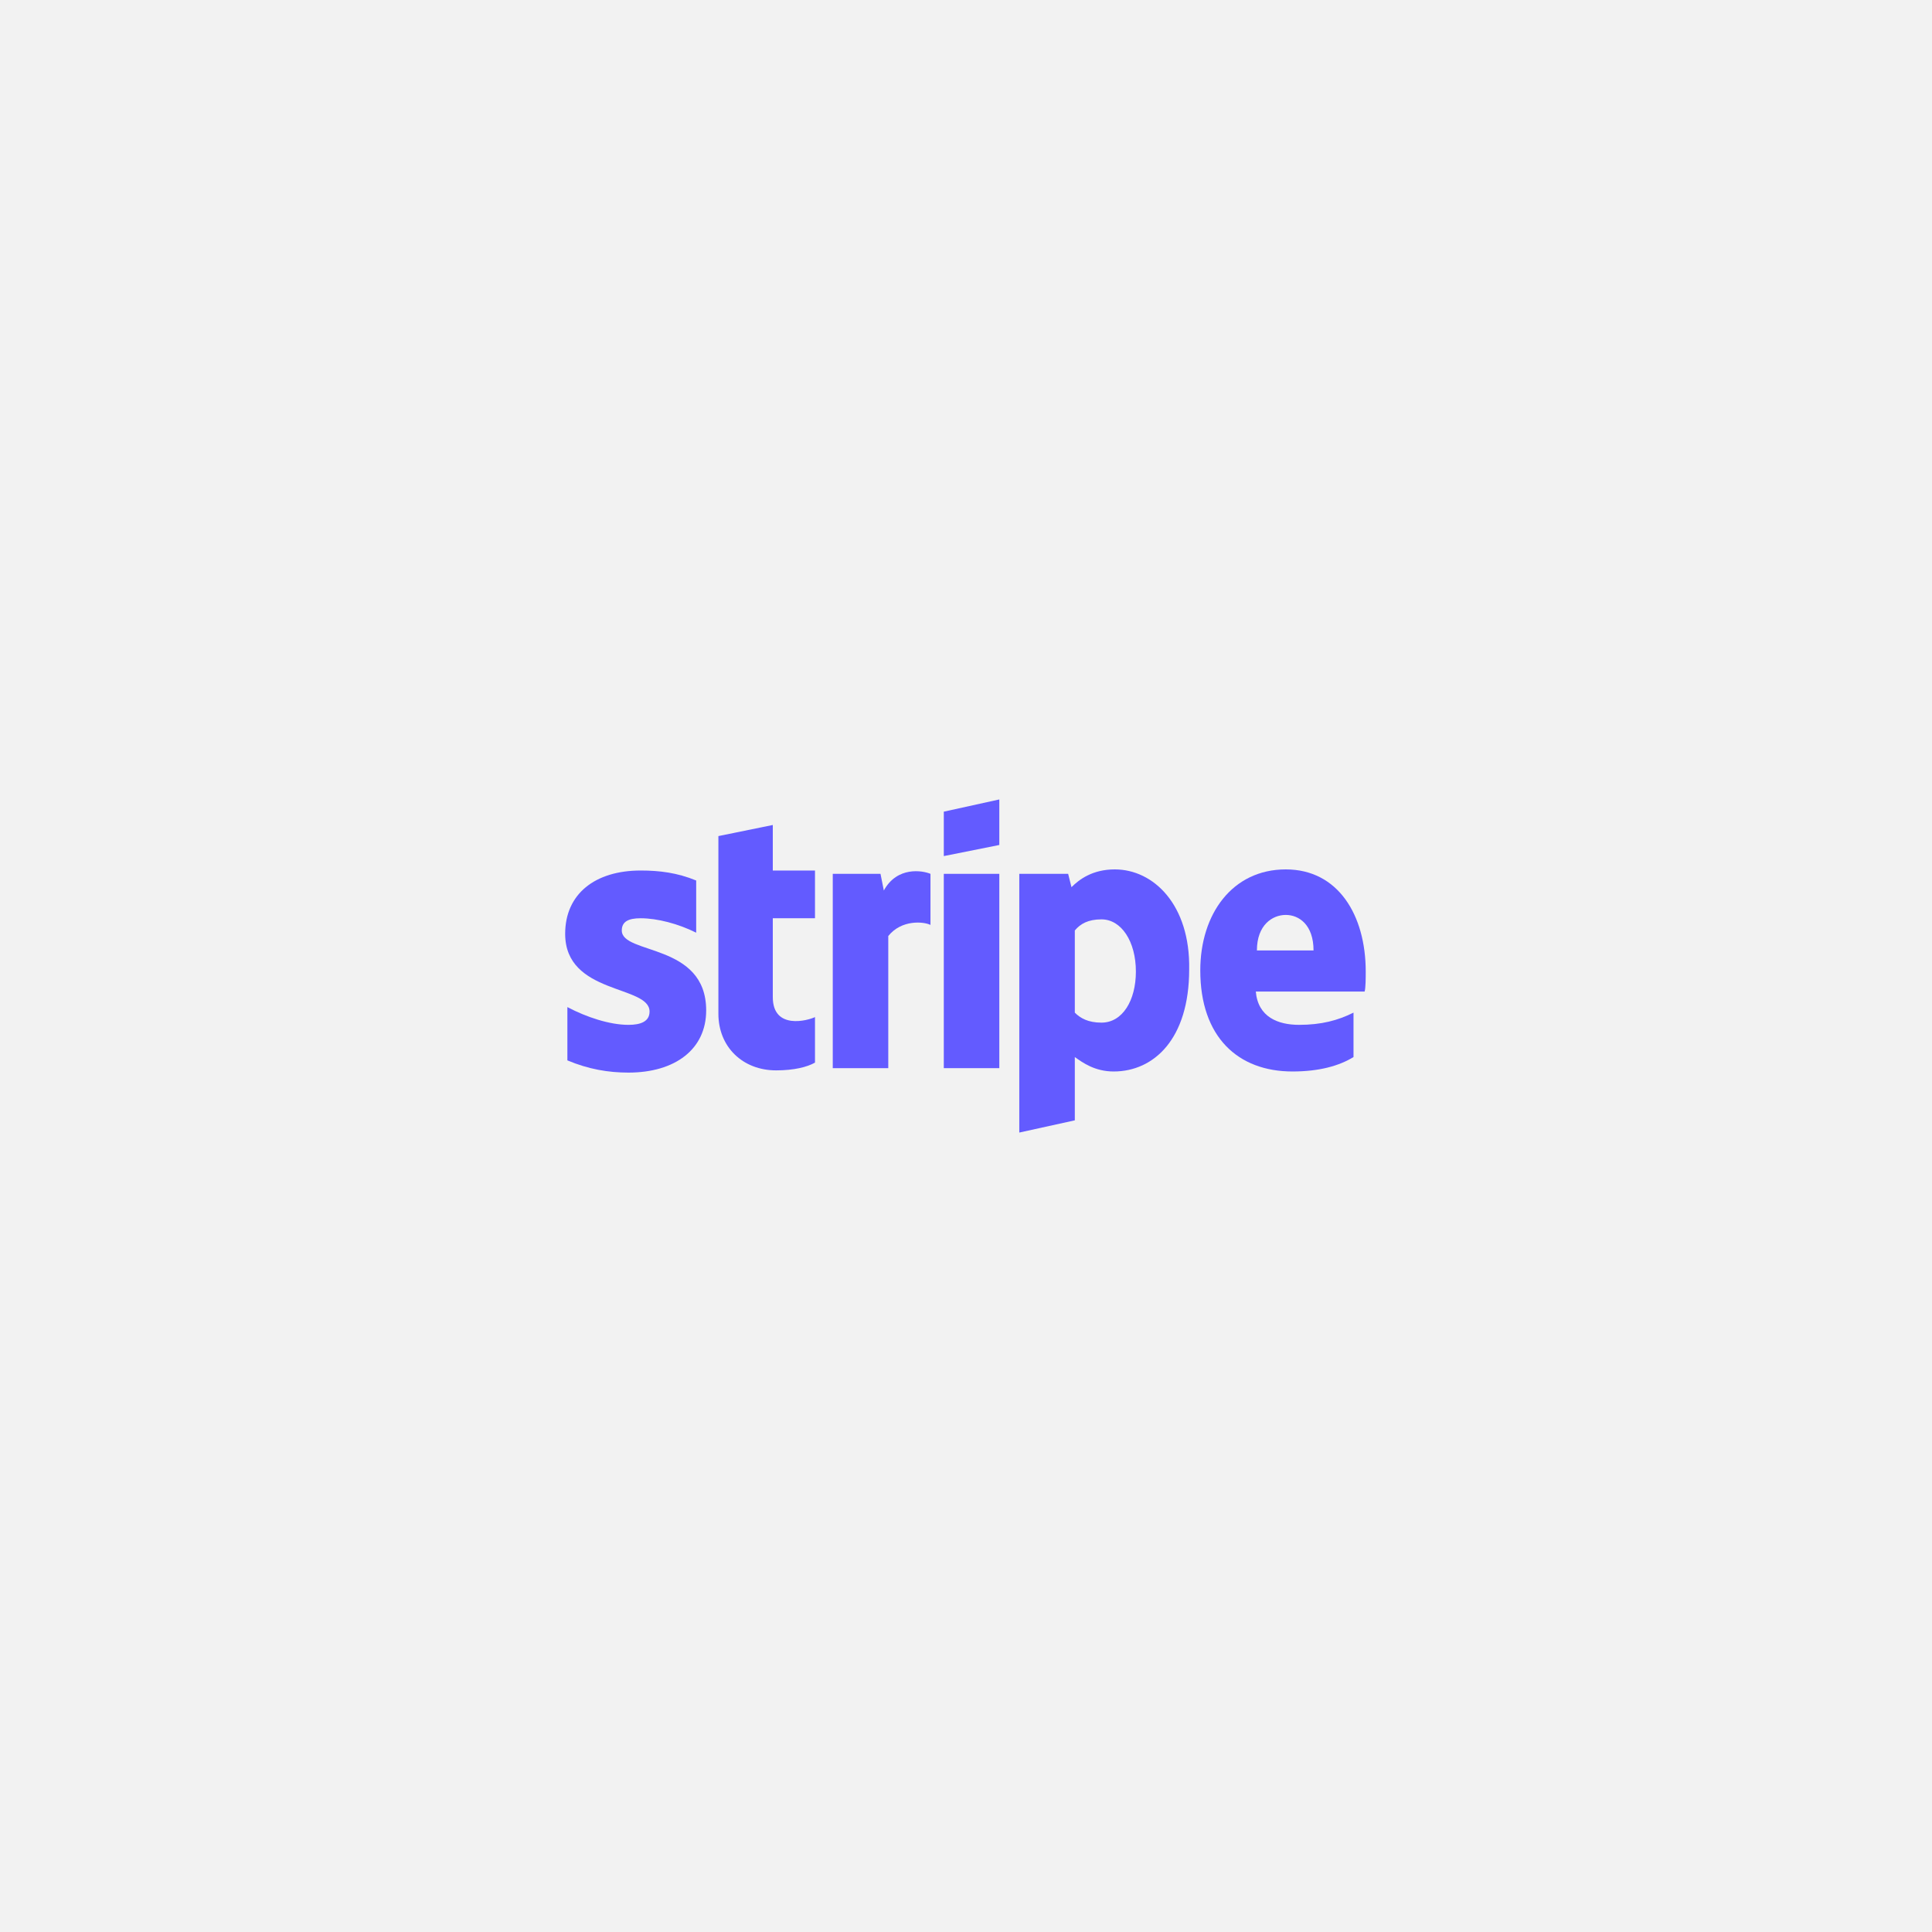 <?xml version="1.0" encoding="UTF-8"?>
<!-- Generator: Adobe Illustrator 27.2.0, SVG Export Plug-In . SVG Version: 6.00 Build 0)  -->
<svg xmlns="http://www.w3.org/2000/svg" xmlns:xlink="http://www.w3.org/1999/xlink" version="1.1" id="Layer_1" x="0px" y="0px" viewBox="0 0 174 174" style="enable-background:new 0 0 174 174;" xml:space="preserve">
<style type="text/css">
	.st0{fill:#F2F2F2;}
	.st1{fill-rule:evenodd;clip-rule:evenodd;fill:#635BFF;}
</style>
<g id="Layer_1_00000163791164971792229160000015963865027851092618_">
	<rect id="Rectangle_24148" y="0" class="st0" width="174" height="174"></rect>
</g>
<g>
	<path class="st1" d="M123,87.5c0-5.1-2.5-9.2-7.2-9.2c-4.8,0-7.7,4-7.7,9.1c0,6,3.4,9.1,8.3,9.1c2.4,0,4.2-0.5,5.5-1.3v-4   c-1.4,0.7-2.9,1.1-4.9,1.1c-1.9,0-3.7-0.7-3.9-3h9.8C123,89,123,88,123,87.5z M113.2,85.6c0-2.3,1.4-3.2,2.6-3.2   c1.2,0,2.5,0.9,2.5,3.2H113.2z"></path>
	<path class="st1" d="M100.4,78.3c-2,0-3.2,0.9-3.9,1.6l-0.3-1.2h-4.4V102l5-1.1l0-5.7c0.7,0.5,1.8,1.3,3.5,1.3   c3.6,0,6.8-2.9,6.8-9.2C107.2,81.5,103.9,78.3,100.4,78.3z M99.2,92.1c-1.2,0-1.9-0.4-2.4-0.9l0-7.4c0.5-0.6,1.2-1,2.4-1   c1.8,0,3.1,2,3.1,4.7C102.3,90.1,101.1,92.1,99.2,92.1z"></path>
	<polygon class="st1" points="85,77.1 90,76.1 90,72 85,73.1  "></polygon>
	<rect x="85" y="78.7" class="st1" width="5" height="17.5"></rect>
	<path class="st1" d="M79.6,80.2l-0.3-1.5h-4.3v17.5h5V84.3c1.2-1.5,3.2-1.3,3.8-1v-4.6C83.1,78.4,80.8,78,79.6,80.2z"></path>
	<path class="st1" d="M69.6,74.3l-4.9,1l0,16c0,3,2.2,5.1,5.2,5.1c1.6,0,2.8-0.3,3.5-0.7v-4.1c-0.6,0.3-3.8,1.2-3.8-1.8v-7.1h3.8   v-4.3h-3.8L69.6,74.3z"></path>
	<path class="st1" d="M56,83.8c0-0.8,0.6-1.1,1.7-1.1c1.5,0,3.4,0.5,5,1.3v-4.7c-1.7-0.7-3.3-0.9-5-0.9c-4.1,0-6.8,2.1-6.8,5.7   c0,5.5,7.6,4.6,7.6,7c0,0.9-0.8,1.2-1.9,1.2c-1.7,0-3.8-0.7-5.5-1.6v4.8c1.9,0.8,3.7,1.1,5.5,1.1c4.2,0,7-2.1,7-5.6   C63.6,84.9,56,86,56,83.8z"></path>
</g>
</svg>
